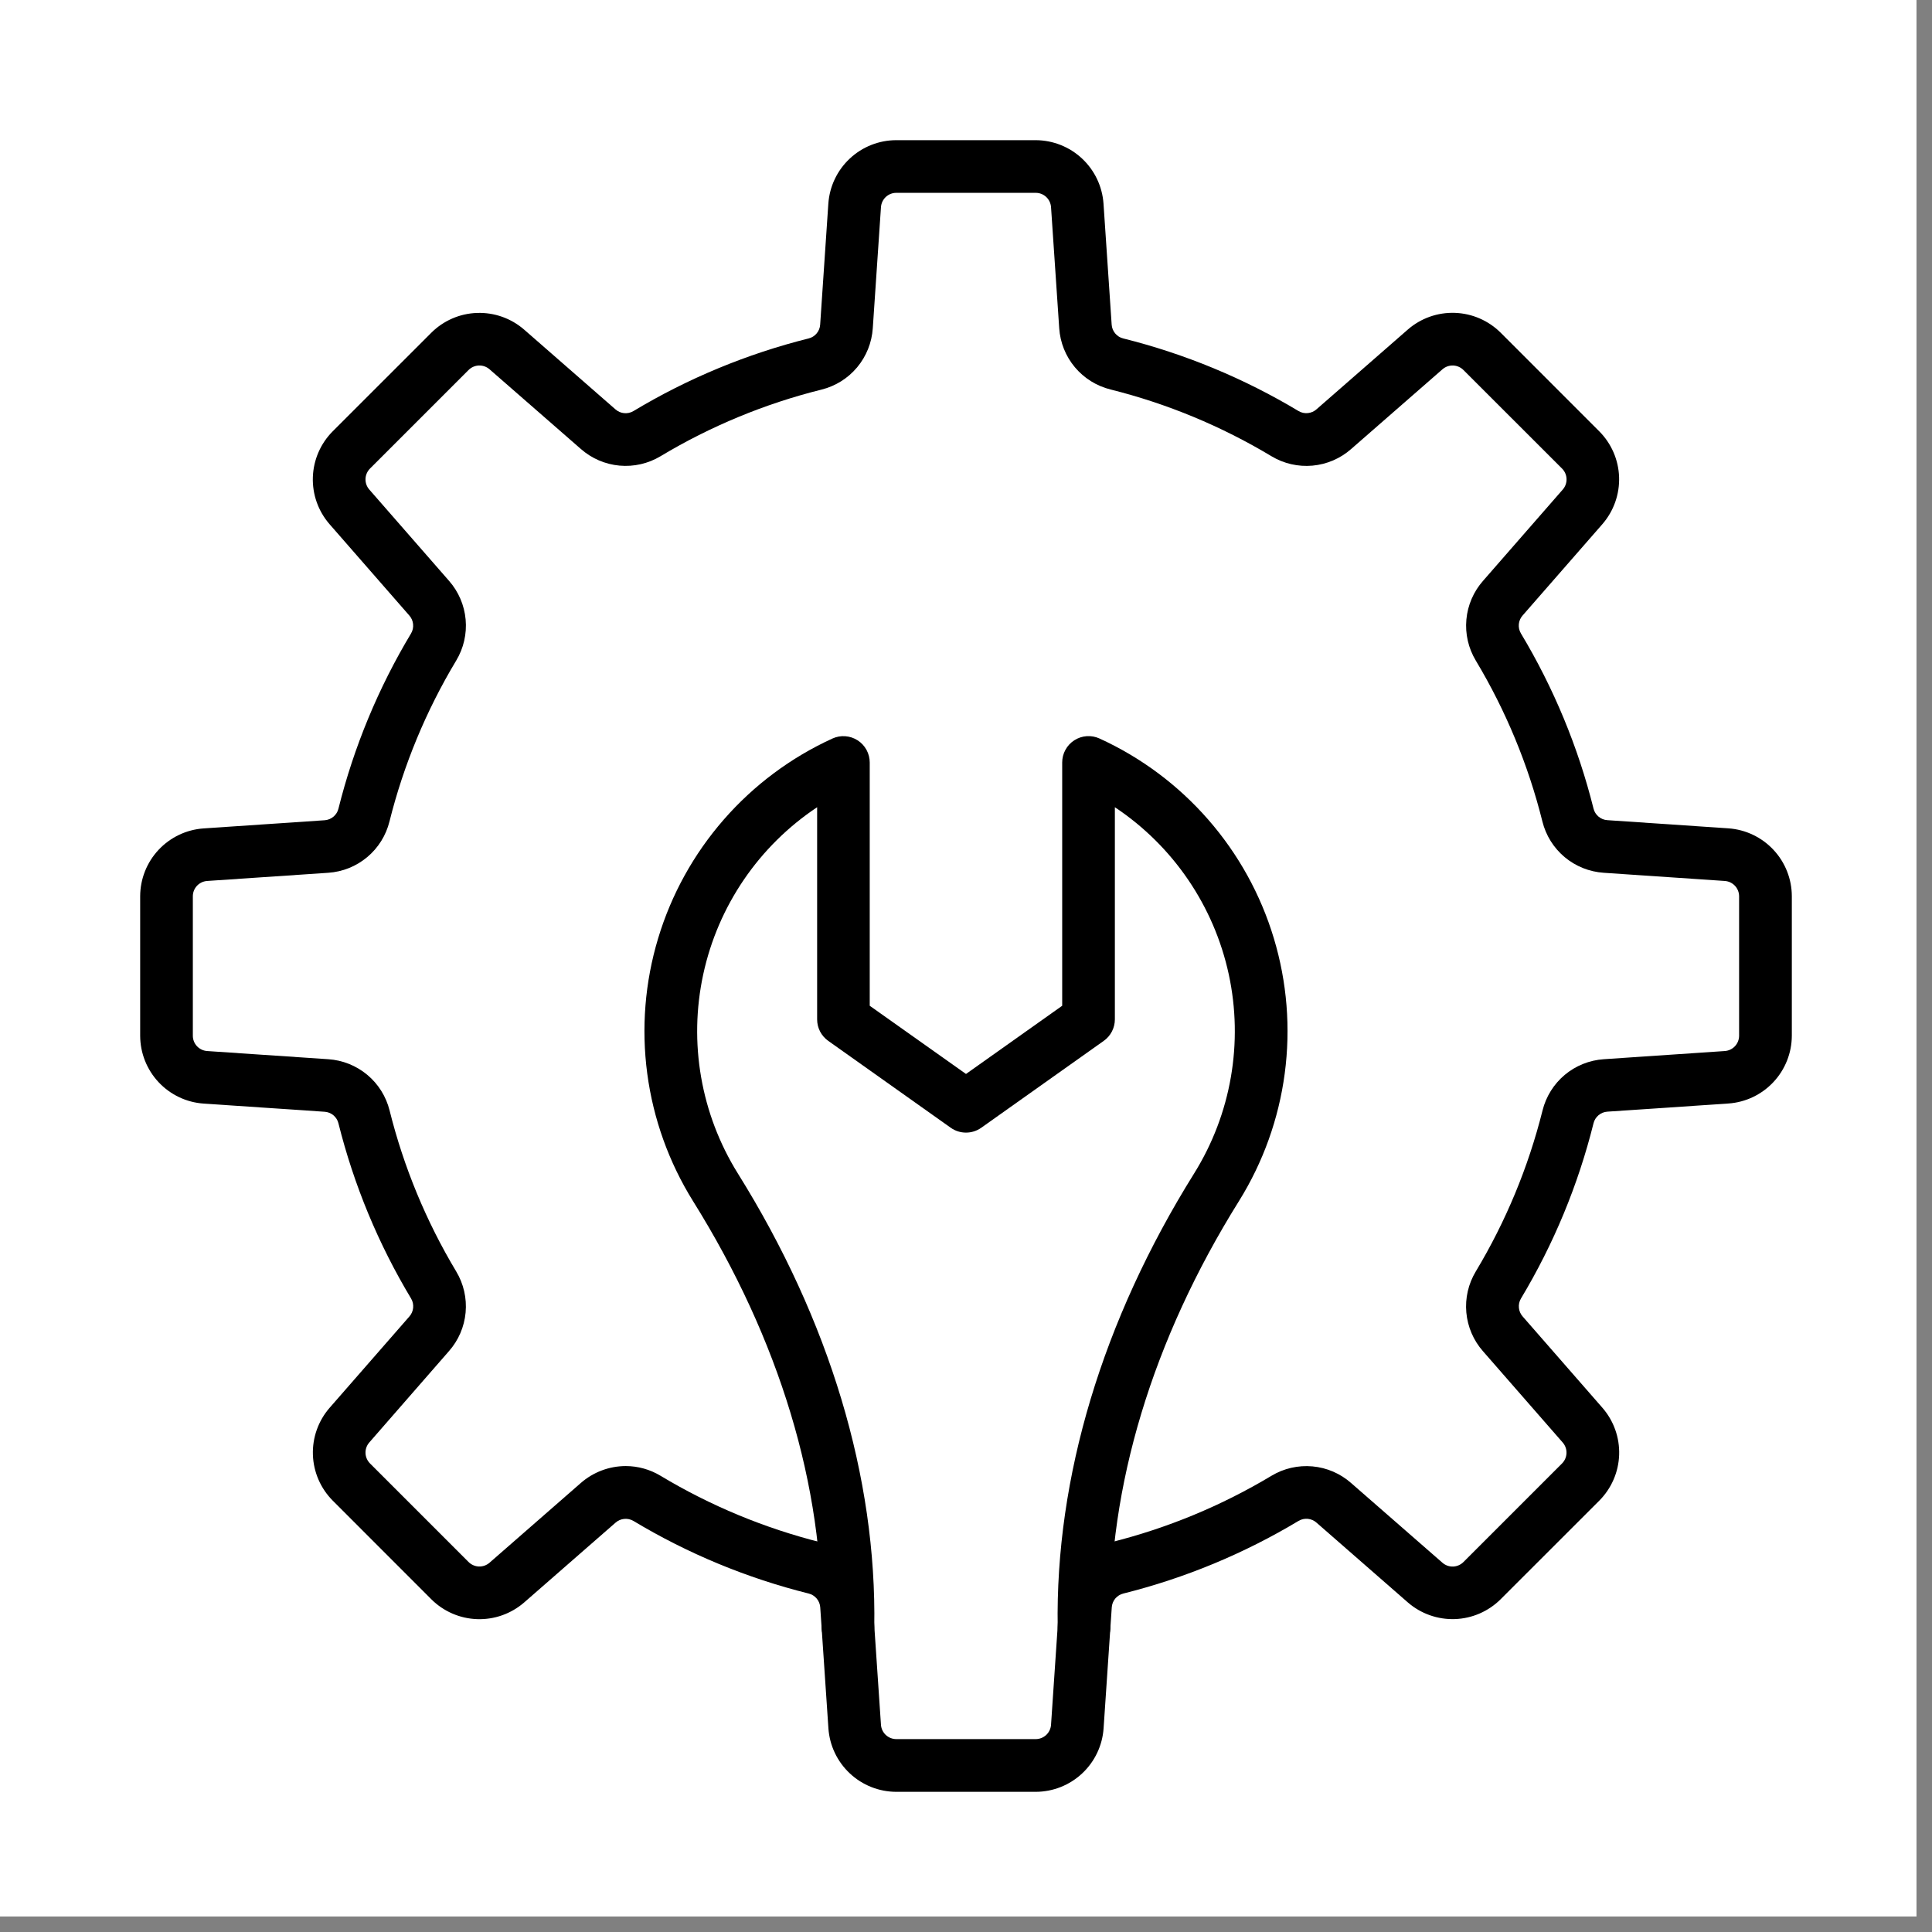 <svg width="76" height="76" viewBox="0 0 76 76" fill="none" xmlns="http://www.w3.org/2000/svg">
<rect x="0" y="0" width="76" height="76" fill="#808080" stroke="none"/>
<g clip-path="url(#clip0_30_84)">
<path d="M75.39 0H0V75.39H75.39V0Z" fill="white"/>
<path d="M40.745 70.486H35.255C34.578 70.484 33.926 70.226 33.432 69.763C32.937 69.301 32.635 68.668 32.588 67.993L32.266 63.228C32.257 63.101 32.209 62.981 32.127 62.883C32.046 62.786 31.936 62.717 31.813 62.686C29.386 62.081 27.062 61.118 24.918 59.83C24.807 59.765 24.68 59.737 24.553 59.75C24.426 59.762 24.306 59.815 24.211 59.9L20.619 63.037C20.107 63.481 19.447 63.716 18.77 63.693C18.093 63.67 17.449 63.391 16.969 62.913L13.089 59.031C12.611 58.55 12.332 57.907 12.309 57.23C12.286 56.553 12.521 55.892 12.965 55.381L16.102 51.789C16.187 51.694 16.24 51.574 16.252 51.447C16.265 51.32 16.237 51.192 16.172 51.082C14.883 48.938 13.92 46.614 13.313 44.187C13.283 44.064 13.214 43.954 13.116 43.872C13.019 43.791 12.898 43.742 12.771 43.734L8.007 43.412C7.332 43.365 6.7 43.064 6.238 42.57C5.775 42.075 5.517 41.425 5.514 40.748V35.255C5.516 34.578 5.774 33.926 6.236 33.432C6.699 32.937 7.331 32.635 8.007 32.588L12.772 32.266C12.898 32.257 13.019 32.209 13.116 32.127C13.214 32.046 13.283 31.936 13.313 31.813C13.919 29.386 14.882 27.062 16.17 24.918C16.235 24.807 16.263 24.68 16.25 24.553C16.238 24.426 16.185 24.306 16.1 24.211L12.963 20.619C12.518 20.107 12.284 19.447 12.307 18.77C12.33 18.093 12.608 17.449 13.086 16.969L16.967 13.089C17.447 12.611 18.09 12.332 18.767 12.31C19.445 12.287 20.105 12.521 20.617 12.965L24.209 16.102C24.304 16.187 24.423 16.24 24.55 16.252C24.677 16.265 24.805 16.237 24.915 16.172C27.06 14.883 29.383 13.92 31.811 13.313C31.934 13.283 32.044 13.214 32.125 13.116C32.207 13.019 32.255 12.898 32.263 12.772L32.585 8.007C32.633 7.331 32.935 6.698 33.43 6.236C33.925 5.773 34.578 5.515 35.255 5.514H40.745C41.421 5.517 42.072 5.775 42.566 6.238C43.06 6.7 43.361 7.332 43.409 8.007L43.73 12.772C43.739 12.898 43.787 13.019 43.869 13.116C43.95 13.214 44.06 13.283 44.183 13.313C46.612 13.919 48.937 14.882 51.082 16.17C51.192 16.235 51.32 16.263 51.447 16.25C51.574 16.238 51.694 16.185 51.789 16.1L55.381 12.963C55.892 12.518 56.553 12.284 57.23 12.307C57.907 12.33 58.55 12.608 59.031 13.086L62.911 16.967C63.389 17.447 63.668 18.09 63.691 18.767C63.713 19.445 63.479 20.105 63.035 20.617L59.898 24.209C59.813 24.304 59.76 24.423 59.747 24.55C59.735 24.677 59.763 24.805 59.828 24.915C61.116 27.06 62.08 29.383 62.686 31.811C62.717 31.934 62.786 32.044 62.884 32.125C62.981 32.207 63.102 32.255 63.229 32.263L67.993 32.585C68.669 32.633 69.302 32.935 69.764 33.43C70.227 33.925 70.485 34.578 70.486 35.255V40.745C70.483 41.421 70.225 42.072 69.762 42.566C69.3 43.06 68.668 43.361 67.993 43.409L63.228 43.73C63.101 43.739 62.981 43.787 62.883 43.869C62.786 43.95 62.717 44.06 62.686 44.183C62.081 46.612 61.118 48.937 59.83 51.082C59.765 51.192 59.737 51.32 59.75 51.447C59.762 51.574 59.815 51.694 59.9 51.789L63.037 55.381C63.481 55.892 63.716 56.553 63.693 57.23C63.67 57.907 63.391 58.55 62.913 59.031L59.031 62.911C58.55 63.389 57.907 63.668 57.23 63.691C56.553 63.713 55.892 63.479 55.381 63.035L51.789 59.898C51.694 59.813 51.574 59.76 51.447 59.747C51.32 59.735 51.192 59.763 51.082 59.828C48.938 61.116 46.614 62.08 44.187 62.686C44.064 62.717 43.954 62.786 43.872 62.883C43.791 62.981 43.743 63.101 43.734 63.228L43.412 67.993C43.365 68.668 43.063 69.301 42.568 69.763C42.073 70.226 41.422 70.484 40.745 70.486ZM24.613 57.671C25.096 57.671 25.571 57.804 25.985 58.054C27.953 59.237 30.087 60.121 32.315 60.679C32.863 60.815 33.354 61.121 33.716 61.553C34.079 61.986 34.295 62.523 34.333 63.086L34.655 67.851C34.666 68.003 34.734 68.145 34.845 68.249C34.956 68.353 35.103 68.411 35.255 68.412H40.745C40.897 68.411 41.044 68.353 41.155 68.249C41.266 68.145 41.334 68.003 41.345 67.851L41.667 63.086C41.704 62.522 41.92 61.984 42.282 61.551C42.645 61.117 43.136 60.81 43.685 60.674C45.913 60.118 48.047 59.235 50.016 58.054C50.501 57.762 51.067 57.633 51.63 57.684C52.194 57.735 52.727 57.965 53.151 58.34L56.744 61.476C56.859 61.576 57.008 61.629 57.16 61.624C57.312 61.619 57.457 61.556 57.566 61.449L61.447 57.568C61.554 57.46 61.617 57.315 61.622 57.162C61.627 57.01 61.574 56.861 61.474 56.746L58.337 53.154C57.962 52.729 57.733 52.195 57.682 51.631C57.631 51.066 57.761 50.501 58.054 50.015C59.237 48.046 60.121 45.913 60.679 43.685C60.815 43.137 61.121 42.646 61.553 42.283C61.986 41.921 62.523 41.705 63.086 41.667L67.851 41.345C68.003 41.334 68.145 41.266 68.249 41.155C68.353 41.044 68.411 40.897 68.412 40.745V35.255C68.411 35.103 68.353 34.956 68.249 34.845C68.145 34.734 68.003 34.666 67.851 34.655L63.086 34.333C62.522 34.295 61.984 34.08 61.551 33.718C61.117 33.355 60.81 32.864 60.674 32.315C60.118 30.087 59.235 27.954 58.054 25.985C57.762 25.499 57.632 24.934 57.684 24.37C57.735 23.806 57.965 23.273 58.34 22.848L61.476 19.256C61.576 19.141 61.629 18.992 61.624 18.84C61.619 18.687 61.556 18.543 61.449 18.434L57.566 14.553C57.457 14.446 57.312 14.383 57.16 14.378C57.008 14.373 56.859 14.426 56.744 14.526L53.151 17.663C52.727 18.037 52.194 18.266 51.63 18.317C51.066 18.368 50.5 18.238 50.015 17.946C48.046 16.763 45.913 15.878 43.685 15.321C43.137 15.185 42.646 14.879 42.283 14.446C41.921 14.014 41.705 13.477 41.667 12.914L41.345 8.147C41.334 7.995 41.266 7.852 41.155 7.748C41.044 7.644 40.897 7.586 40.745 7.586H35.255C35.103 7.586 34.956 7.644 34.845 7.748C34.734 7.852 34.666 7.995 34.655 8.147L34.333 12.914C34.295 13.478 34.08 14.015 33.718 14.449C33.355 14.883 32.864 15.19 32.315 15.326C30.087 15.881 27.954 16.764 25.985 17.946C25.499 18.238 24.934 18.367 24.37 18.316C23.806 18.265 23.273 18.035 22.848 17.66L19.256 14.526C19.141 14.426 18.992 14.373 18.84 14.378C18.687 14.383 18.543 14.446 18.434 14.553L14.553 18.434C14.446 18.543 14.383 18.687 14.378 18.84C14.373 18.992 14.426 19.141 14.526 19.256L17.663 22.848C18.037 23.273 18.266 23.806 18.317 24.37C18.368 24.934 18.238 25.5 17.946 25.985C16.763 27.953 15.878 30.087 15.321 32.315C15.185 32.863 14.879 33.354 14.446 33.716C14.014 34.079 13.477 34.295 12.914 34.333L8.147 34.655C7.995 34.666 7.852 34.734 7.748 34.845C7.644 34.956 7.586 35.103 7.586 35.255V40.745C7.586 40.897 7.644 41.044 7.748 41.155C7.852 41.266 7.995 41.334 8.147 41.345L12.914 41.667C13.478 41.704 14.015 41.92 14.449 42.282C14.883 42.645 15.19 43.136 15.326 43.685C15.882 45.913 16.765 48.047 17.946 50.016C18.238 50.501 18.367 51.067 18.316 51.63C18.265 52.194 18.035 52.727 17.66 53.151L14.526 56.744C14.426 56.859 14.373 57.008 14.378 57.16C14.383 57.312 14.446 57.457 14.553 57.566L18.434 61.447C18.543 61.554 18.687 61.617 18.84 61.622C18.992 61.627 19.141 61.574 19.256 61.474L22.848 58.337C23.337 57.909 23.965 57.672 24.615 57.671H24.613Z" fill="black"/>
<path d="M42.643 65.034C42.372 65.034 42.111 64.927 41.917 64.737C41.723 64.546 41.612 64.287 41.607 64.015C41.509 58.115 43.366 51.939 46.978 46.154C48.431 43.819 48.917 41.01 48.335 38.322C47.752 35.634 46.146 33.278 43.856 31.754V40.1C43.856 40.266 43.816 40.429 43.74 40.576C43.664 40.723 43.554 40.849 43.419 40.945L38.599 44.364C38.423 44.488 38.214 44.554 38 44.554C37.785 44.554 37.576 44.488 37.401 44.364L32.581 40.945C32.446 40.849 32.336 40.723 32.259 40.576C32.183 40.429 32.144 40.266 32.144 40.1V31.754C29.854 33.278 28.247 35.634 27.665 38.322C27.082 41.01 27.569 43.819 29.021 46.154C32.633 51.939 34.49 58.115 34.392 64.015C34.387 64.29 34.273 64.552 34.076 64.743C33.878 64.934 33.613 65.039 33.338 65.034C33.063 65.029 32.802 64.916 32.611 64.718C32.42 64.521 32.315 64.255 32.32 63.981C32.411 58.481 30.663 52.696 27.264 47.252C26.313 45.725 25.698 44.013 25.461 42.23C25.224 40.447 25.37 38.634 25.889 36.912C26.407 35.19 27.287 33.598 28.47 32.242C29.652 30.887 31.11 29.799 32.746 29.052C32.904 28.98 33.077 28.948 33.25 28.961C33.423 28.973 33.591 29.029 33.737 29.123C33.883 29.216 34.003 29.346 34.086 29.498C34.169 29.65 34.213 29.821 34.213 29.995V39.564L38 42.247L41.784 39.564V29.995C41.784 29.821 41.827 29.649 41.911 29.497C41.994 29.344 42.114 29.215 42.261 29.121C42.407 29.027 42.575 28.971 42.749 28.959C42.922 28.947 43.096 28.979 43.254 29.052C44.89 29.799 46.347 30.887 47.529 32.242C48.712 33.597 49.592 35.189 50.11 36.911C50.629 38.633 50.775 40.446 50.538 42.229C50.301 44.012 49.687 45.723 48.736 47.25C45.336 52.695 43.588 58.48 43.68 63.979C43.683 64.115 43.658 64.251 43.608 64.377C43.559 64.504 43.484 64.62 43.39 64.718C43.295 64.815 43.182 64.894 43.057 64.948C42.932 65.002 42.798 65.031 42.662 65.034H42.643Z" fill="black"/>
</g>
<defs>
<clipPath id="clip0_30_84">
<rect width="75.39" height="75.39" fill="white"/>
</clipPath>
</defs>
</svg>
